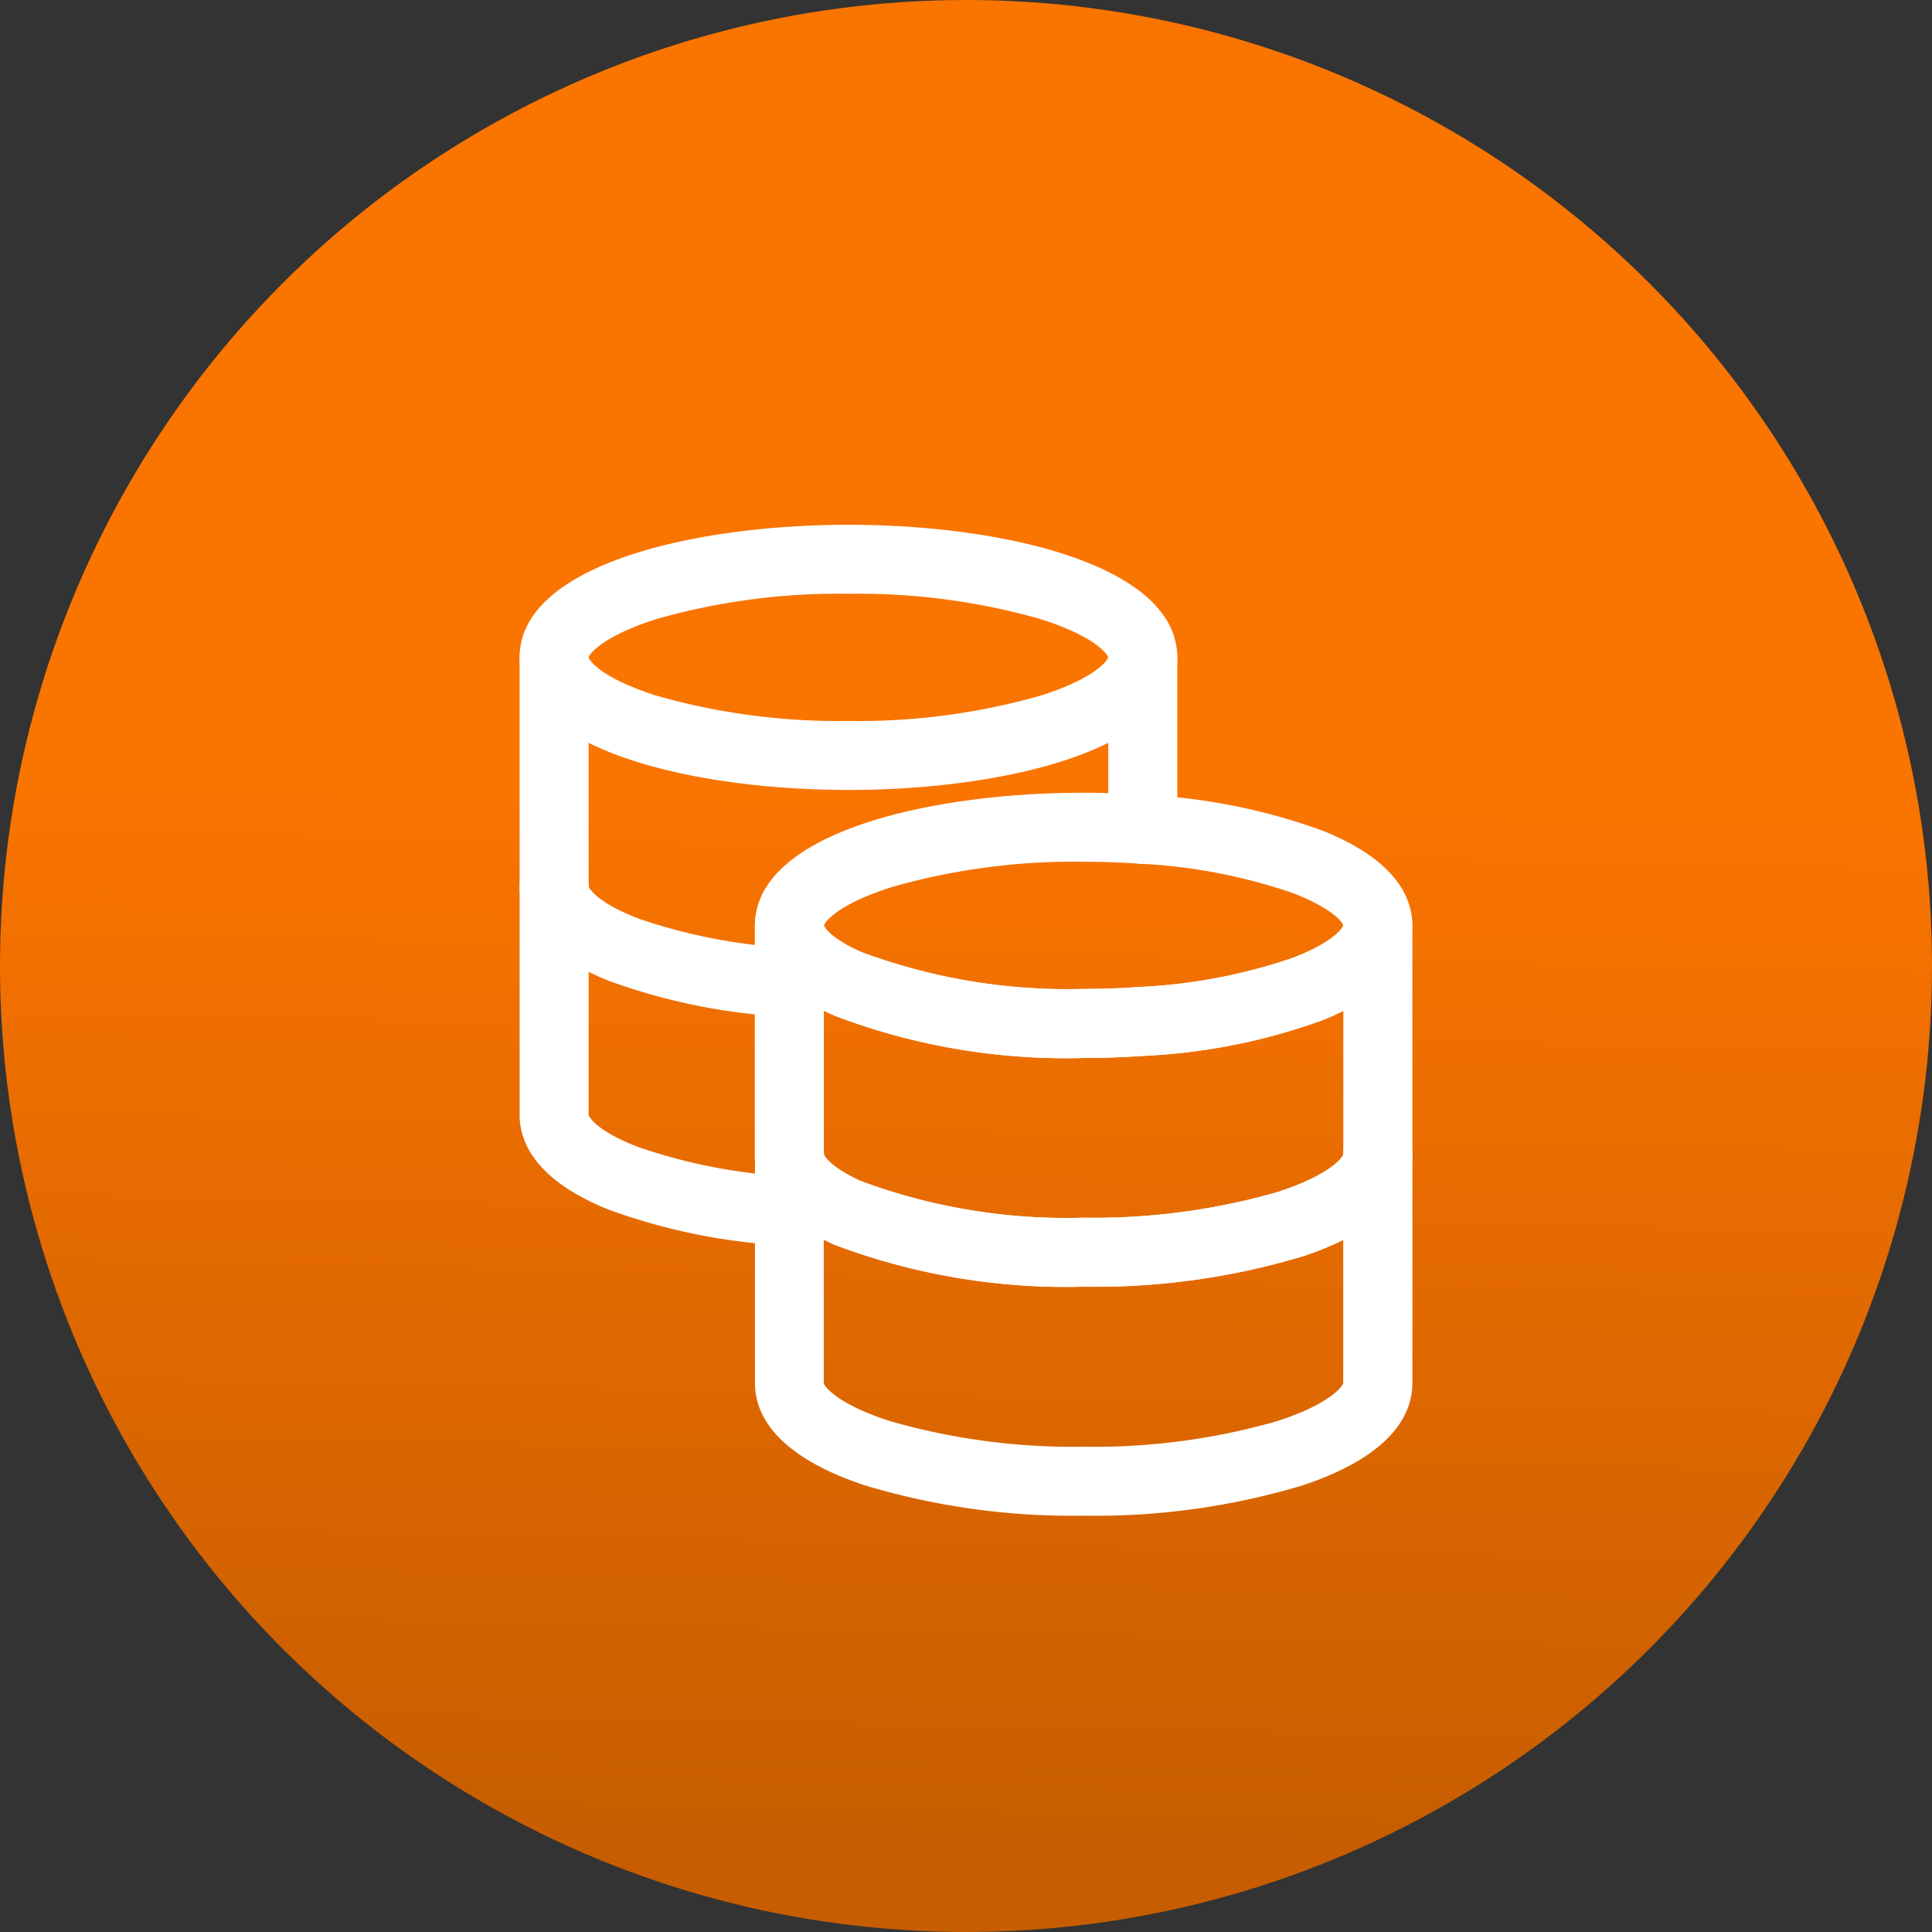 <svg xmlns="http://www.w3.org/2000/svg" xmlns:xlink="http://www.w3.org/1999/xlink" width="56" height="56" viewBox="0 0 56 56"><rect x="0" y="0" width="56" height="56" fill="#333333" stroke="none"/><defs><linearGradient id="a" x1="0.583" y1="0.414" x2="0.572" y2="0.949" gradientUnits="objectBoundingBox"><stop offset="0" stop-color="#fa7400"/><stop offset="1" stop-color="#c75d00"/></linearGradient></defs><g transform="translate(-952 -618)"><circle cx="28" cy="28" r="28" transform="translate(952 618)" fill="url(#a)"/><g transform="translate(967.062 633.211)"><path d="M9.534,7.686C4.944,7.686,0,6.484,0,3.843S4.944,0,9.533,0s9.53,1.2,9.53,3.843S14.124,7.686,9.534,7.686ZM2,3.843c.032.121.441.631,1.982,1.115a19.256,19.256,0,0,0,5.548.728,19.254,19.254,0,0,0,5.554-.729c1.541-.485,1.945-.994,1.975-1.114-.029-.12-.434-.629-1.975-1.114A19.258,19.258,0,0,0,9.533,2a19.252,19.252,0,0,0-5.548.728C2.445,3.213,2.036,3.722,2,3.843Z" transform="translate(-0.001)" fill="#fff"/><path d="M7.822,17.248l-.067,0A17.53,17.53,0,0,1,2.57,16.2C.446,15.345,0,14.24,0,13.465a1,1,0,0,1,2,0c.017.089.307.5,1.448.936a15.942,15.942,0,0,0,4.439.851,1,1,0,0,1-.065,2Z" transform="translate(0 -2.987)" fill="#fff"/><path d="M0,5.988a1,1,0,0,1-1-1V0A1,1,0,0,1,0-1,1,1,0,0,1,1,0V4.988A1,1,0,0,1,0,5.988Z" transform="translate(18.063 3.84)" fill="#fff"/><path d="M7.822,21.787l-.067,0A17.53,17.53,0,0,1,2.57,20.742C.446,19.884,0,18.779,0,18V4.735a1,1,0,1,1,2,0V18c.014.083.3.5,1.448.934a15.943,15.943,0,0,0,4.439.851,1,1,0,0,1-.065,2Z" transform="translate(0 -0.895)" fill="#fff"/><path d="M18.5,10.215c.577,0,1.159.021,1.779.063a17.469,17.469,0,0,1,5.17,1.046c2.128.86,2.575,1.962,2.575,2.735s-.447,1.879-2.575,2.738a17.514,17.514,0,0,1-5.171,1.043c-.619.042-1.2.063-1.777.063a18.839,18.839,0,0,1-7.2-1.217C9.375,15.854,8.97,14.8,8.97,14.059,8.97,11.418,13.911,10.215,18.5,10.215Zm7.523,3.845c-.027-.1-.338-.509-1.476-.941a15.945,15.945,0,0,0-4.4-.845c-.577-.039-1.114-.059-1.644-.059a19.253,19.253,0,0,0-5.549.729c-1.544.485-1.952,1-1.982,1.116.018.077.25.413,1.129.791l.01,0A17.087,17.087,0,0,0,18.5,15.9c.531,0,1.068-.019,1.643-.058A15.953,15.953,0,0,0,24.564,15C25.7,14.564,26,14.156,26.025,14.06Z" transform="translate(-2.149 -2.448)" fill="#fff"/><path d="M27.026,13.953a1,1,0,0,1,1,1s0,0,0,0v6.638c0,.865-.55,2.081-3.169,2.954a20.876,20.876,0,0,1-6.355.882,19.013,19.013,0,0,1-7.158-1.189q-.039-.014-.078-.031c-1.047-.468-2.3-1.3-2.3-2.616V14.955a1,1,0,0,1,2,0c.013.072.24.411,1.129.794l.01,0A17.087,17.087,0,0,0,18.5,16.8c.531,0,1.068-.019,1.643-.058a15.953,15.953,0,0,0,4.42-.848c1.147-.437,1.443-.85,1.461-.94,0-.023,0-.046,0-.068A1,1,0,0,1,27.026,13.953ZM11.3,17.582q-.175-.075-.333-.153v4.164c.012.063.229.385,1.05.763l.068.027A17.107,17.107,0,0,0,18.5,23.429a19.275,19.275,0,0,0,5.567-.729c1.533-.484,1.939-1.007,1.957-1.111V17.436q-.265.132-.575.257a17.514,17.514,0,0,1-5.171,1.043c-.619.042-1.2.063-1.777.063A18.839,18.839,0,0,1,11.3,17.582Z" transform="translate(-2.149 -3.344)" fill="#fff"/><path d="M27.026,22.683a1,1,0,0,1,1,1s0,0,0,0v6.631c0,.868-.55,2.086-3.169,2.961a20.845,20.845,0,0,1-6.355.883,20.878,20.878,0,0,1-6.359-.883C9.52,32.4,8.97,31.183,8.97,30.316V23.685a1,1,0,0,1,2,0c.016.07.235.391,1.05.765l.068.027A17.107,17.107,0,0,0,18.5,25.521a19.275,19.275,0,0,0,5.567-.729c1.527-.482,1.936-1,1.957-1.11q0-.035,0-.068A1,1,0,0,1,27.026,22.683ZM11.343,26.332q-.039-.014-.078-.031c-.1-.043-.2-.09-.3-.14v4.154c.016.1.413.623,1.945,1.109a19.235,19.235,0,0,0,5.587.735,19.189,19.189,0,0,0,5.587-.736c1.527-.486,1.921-1.007,1.937-1.11V26.165a9.147,9.147,0,0,1-1.169.474,20.876,20.876,0,0,1-6.355.882A19.014,19.014,0,0,1,11.343,26.332Z" transform="translate(-2.149 -5.436)" fill="#fff"/></g></g></svg>